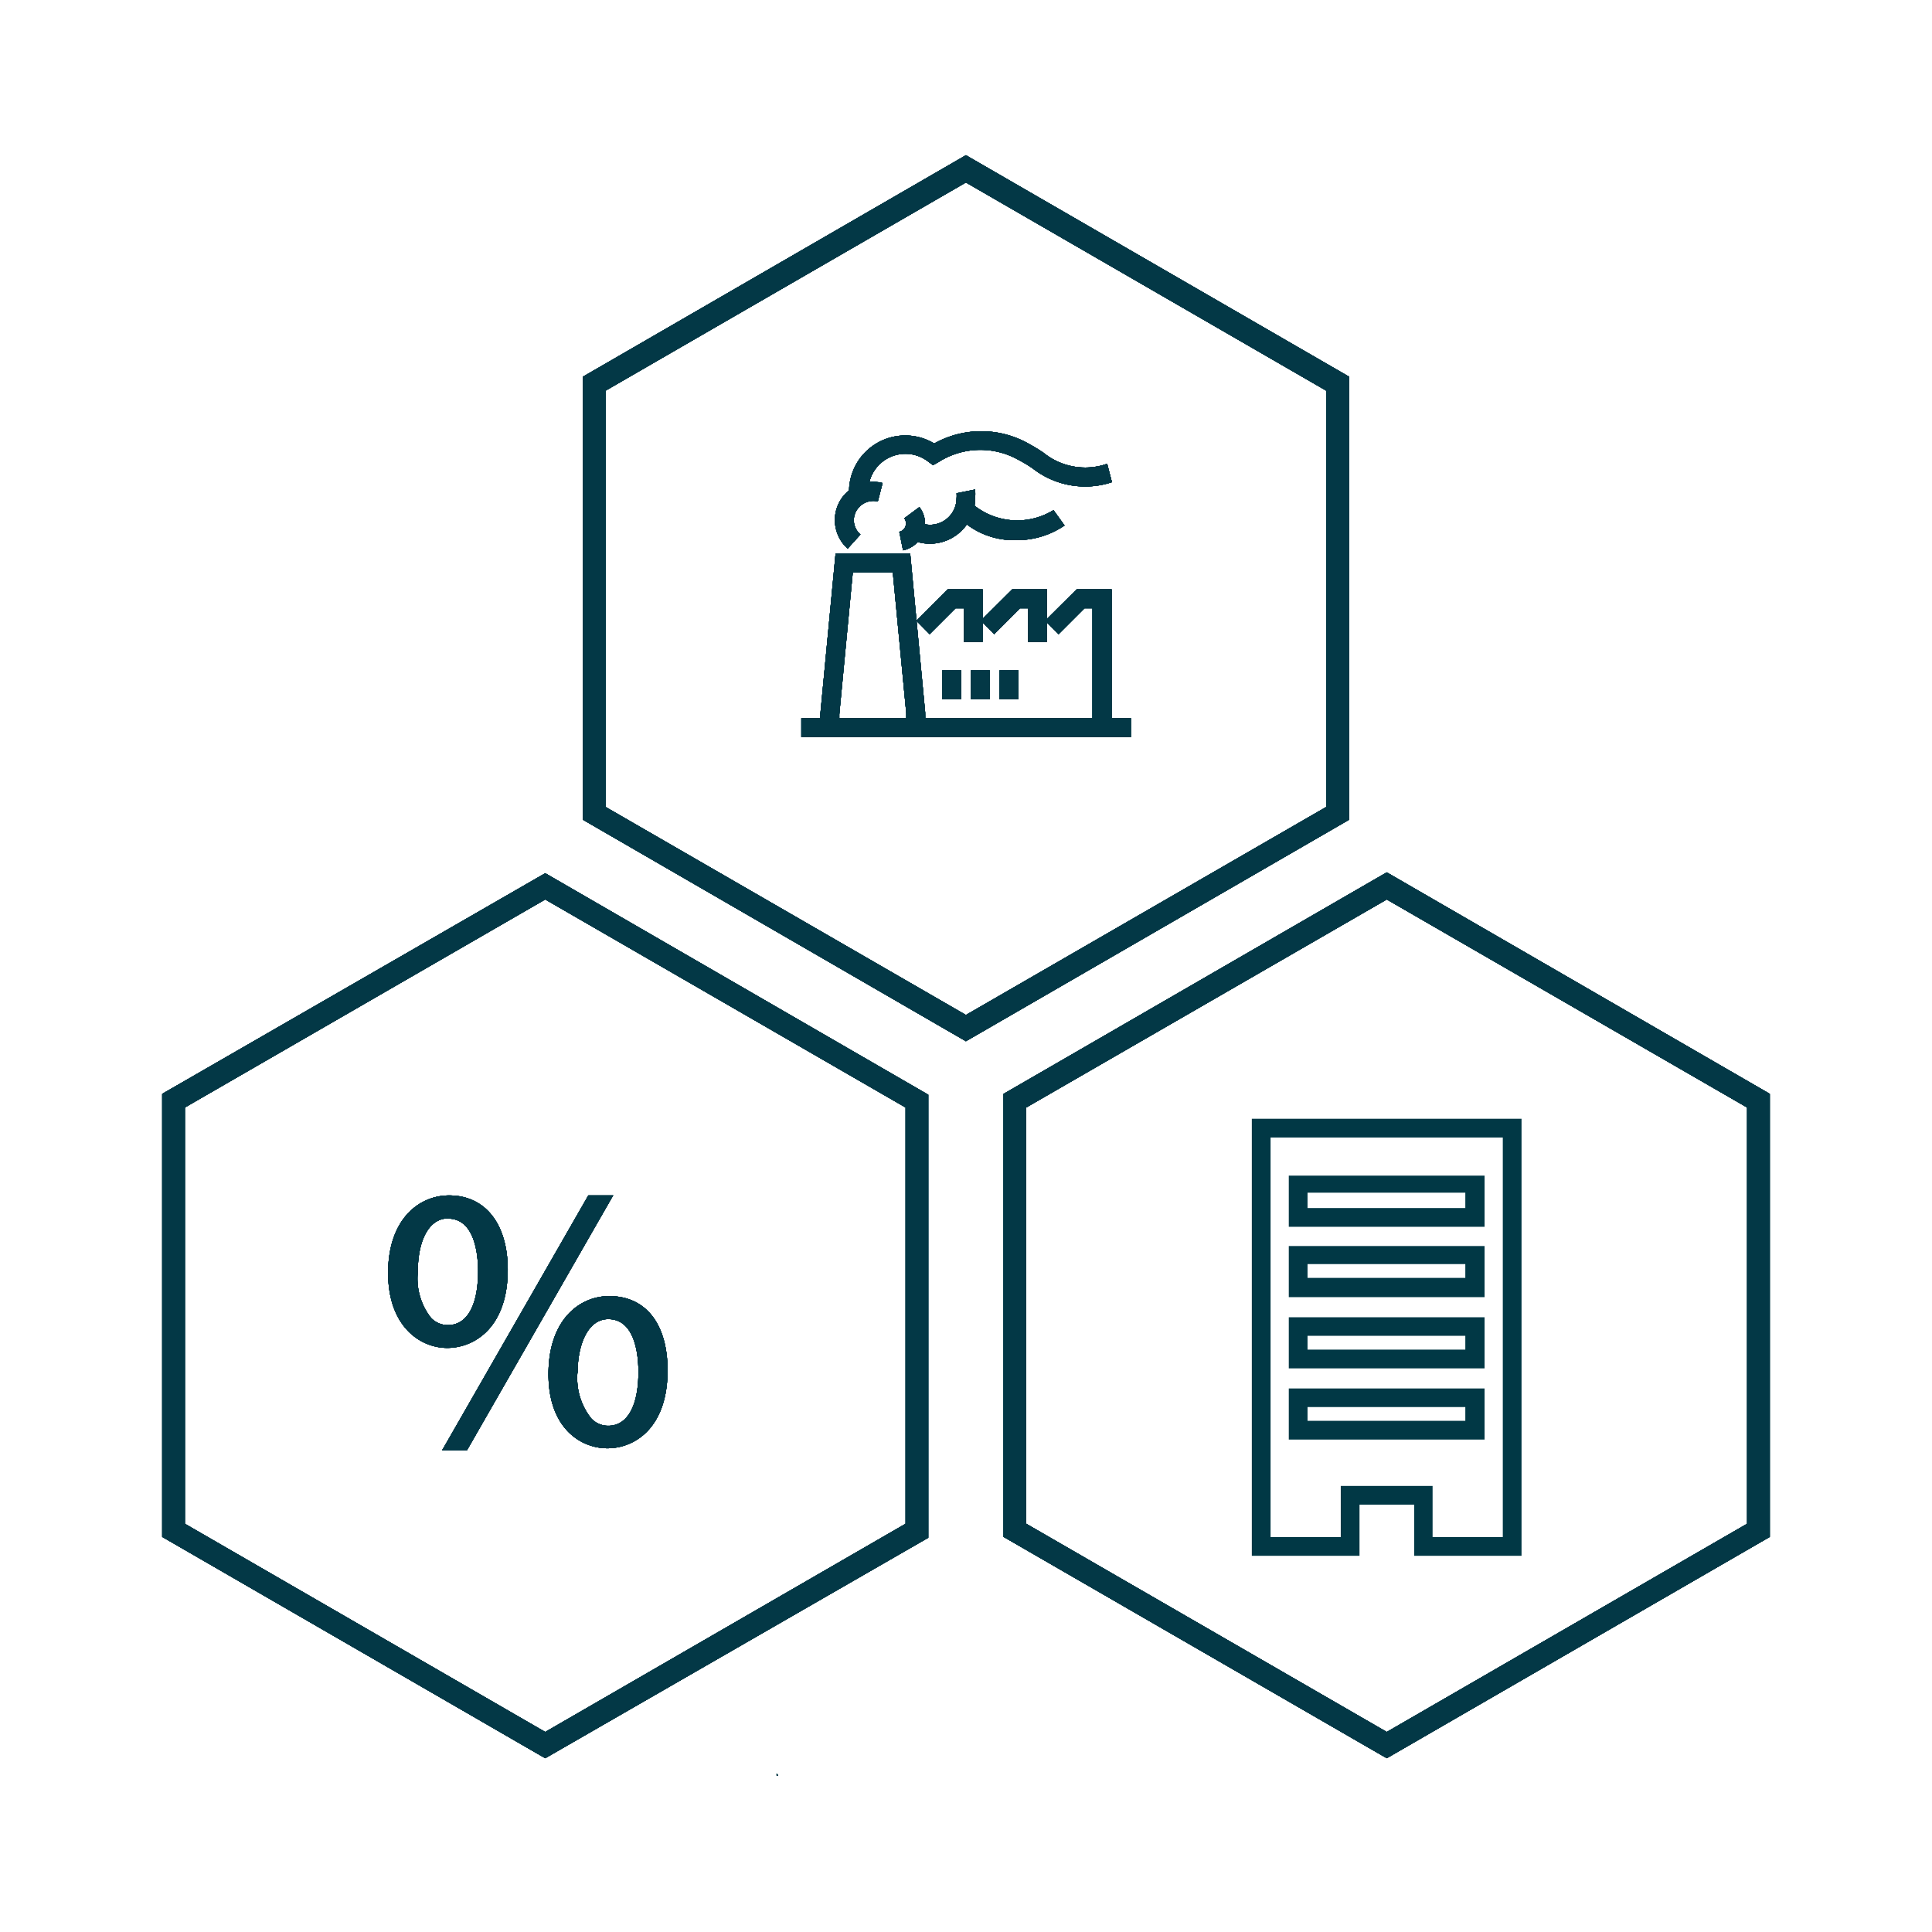 <svg id="Ebene_1" data-name="Ebene 1" xmlns="http://www.w3.org/2000/svg" viewBox="0 0 113.39 113.39"><defs><style>.cls-1{fill:#033846;}.cls-2{fill:none;stroke:#013845;stroke-miterlimit:10;stroke-width:0.4px;}.cls-3{fill:#013845;}</style></defs><path class="cls-1" d="M81.39,103.19,58.9,90.2v-26l22.49-13,22.48,13v26ZM60.23,89.43l21.16,12.22,21.15-12.22V65L81.39,52.79,60.23,65Z"/><path class="cls-1" d="M32,103.19,9.52,90.2v-26L32,51.25l22.48,13v26ZM10.85,89.43,32,101.65,53.15,89.43V65L32,52.79,10.85,65Z"/><path class="cls-1" d="M56.69,61.11l-22.48-13v-26l22.48-13,22.49,13v26ZM35.54,47.36,56.69,59.57,77.84,47.36V22.93L56.69,10.71,35.54,22.93Z"/><polygon class="cls-1" points="54.31 42.71 53.19 42.71 53.19 41.87 52.4 33.6 50.05 33.6 49.26 41.92 49.26 42.71 48.15 42.71 48.15 41.87 49.04 32.49 53.42 32.49 54.3 41.82 54.31 42.71"/><polygon class="cls-1" points="57.67 37.67 56.56 37.67 56.56 35.7 56.08 35.7 54.56 37.22 53.78 36.43 55.62 34.59 57.67 34.59 57.67 37.67"/><polygon class="cls-1" points="61.45 37.67 60.34 37.67 60.34 35.7 59.87 35.7 58.35 37.22 57.56 36.43 59.41 34.59 61.45 34.59 61.45 37.67"/><polygon class="cls-1" points="65.24 42.71 64.12 42.71 64.12 35.7 63.65 35.7 62.13 37.22 61.34 36.43 63.19 34.59 65.24 34.59 65.24 42.71"/><rect class="cls-1" x="47.03" y="42.15" width="19.34" height="1.11"/><rect class="cls-1" x="55.3" y="39.35" width="1.11" height="1.68"/><rect class="cls-1" x="56.98" y="39.35" width="1.11" height="1.68"/><rect class="cls-1" x="58.66" y="39.35" width="1.11" height="1.68"/><path class="cls-1" d="M53,32.3l-.22-1.09a.49.49,0,0,0,.39-.49.46.46,0,0,0-.1-.3l.89-.66a1.59,1.59,0,0,1,.33,1A1.63,1.63,0,0,1,53,32.3Z"/><path class="cls-1" d="M54.59,31.91a2.61,2.61,0,0,1-1.17-.27l.49-1a1.58,1.58,0,0,0,.68.16,1.56,1.56,0,0,0,1.55-1.55,1.53,1.53,0,0,0,0-.3l1.09-.22a3,3,0,0,1,0,.52A2.66,2.66,0,0,1,54.59,31.91Z"/><path class="cls-1" d="M59.64,31.7a4.58,4.58,0,0,1-3.54-1.51l.86-.71a4.06,4.06,0,0,0,4.87.46l.65.9A4.94,4.94,0,0,1,59.64,31.7Z"/><path class="cls-1" d="M50.94,28.86H49.83a3.3,3.3,0,0,1,5-2.83,5.65,5.65,0,0,1,5.52,0,10,10,0,0,1,.89.54,3.89,3.89,0,0,0,3.74.65l.28,1.08a5,5,0,0,1-4.64-.8,6.92,6.92,0,0,0-.79-.48,4.57,4.57,0,0,0-4.75.1l-.32.18-.3-.22a2.18,2.18,0,0,0-3.5,1.73Z"/><path class="cls-1" d="M49.75,32.2A2.26,2.26,0,0,1,49,30.52a2.24,2.24,0,0,1,2.24-2.24,2.1,2.1,0,0,1,.56.07l-.28,1.08a1.15,1.15,0,0,0-1.41,1.09,1.13,1.13,0,0,0,.39.85Z"/><path class="cls-1" d="M29.8,74.52c0-2.69-1.32-4.36-3.44-4.36-1.78,0-3.58,1.41-3.58,4.55s1.88,4.4,3.47,4.4S29.8,77.91,29.8,74.52Zm-3.51-3c1.6,0,1.77,2.16,1.77,3.09,0,2-.64,3.16-1.77,3.16a1.35,1.35,0,0,1-1-.43,3.75,3.75,0,0,1-.77-2.68h0C24.52,72.74,25.21,71.51,26.29,71.51Z"/><polygon class="cls-1" points="35.99 70.16 34.53 70.16 26.03 84.98 25.95 85.11 27.41 85.11 35.91 70.29 35.99 70.16"/><path class="cls-1" d="M39.18,80.43c0-2.73-1.28-4.36-3.42-4.36-1.78,0-3.57,1.42-3.57,4.58S34.07,85,35.65,85,39.18,83.82,39.18,80.43Zm-5.28.13c0-1.56.56-3.14,1.8-3.14,1.6,0,1.77,2.17,1.77,3.1,0,2-.65,3.16-1.77,3.16a1.36,1.36,0,0,1-1-.43,3.81,3.81,0,0,1-.81-2.69Z"/><path class="cls-1" d="M45.58,104.21l0-.12.09.11Z"/><polygon class="cls-2" points="88.75 90.76 88.75 66.21 74.02 66.21 74.02 90.76 79.24 90.76 79.24 87.71 83.53 87.71 83.53 90.76 88.75 90.76"/><rect class="cls-2" x="76.19" y="69.49" width="10.39" height="1.9"/><rect class="cls-2" x="76.19" y="73.67" width="10.39" height="1.9"/><rect class="cls-2" x="76.19" y="77.85" width="10.39" height="1.9"/><rect class="cls-2" x="76.19" y="82.03" width="10.39" height="1.9"/><path class="cls-1" d="M81.39,103.19,58.9,90.2v-26l22.49-13,22.48,13v26ZM60.23,89.43l21.16,12.22,21.15-12.22V65L81.39,52.79,60.23,65Z"/><path class="cls-1" d="M32,103.19,9.52,90.2v-26L32,51.25l22.48,13v26ZM10.85,89.43,32,101.65,53.15,89.43V65L32,52.79,10.85,65Z"/><path class="cls-1" d="M56.69,61.11l-22.48-13v-26l22.48-13,22.49,13v26ZM35.54,47.36,56.69,59.57,77.84,47.36V22.93L56.69,10.71,35.54,22.93Z"/><polygon class="cls-1" points="54.31 42.71 53.19 42.71 53.19 41.87 52.4 33.6 50.05 33.6 49.26 41.92 49.26 42.71 48.15 42.71 48.15 41.87 49.04 32.49 53.42 32.49 54.3 41.82 54.31 42.71"/><polygon class="cls-1" points="57.67 37.67 56.56 37.67 56.56 35.7 56.08 35.7 54.56 37.22 53.78 36.43 55.62 34.59 57.67 34.59 57.67 37.67"/><polygon class="cls-1" points="61.45 37.67 60.34 37.67 60.34 35.7 59.87 35.7 58.35 37.22 57.56 36.43 59.41 34.59 61.45 34.59 61.45 37.67"/><polygon class="cls-1" points="65.24 42.71 64.12 42.71 64.12 35.7 63.65 35.7 62.13 37.22 61.34 36.43 63.19 34.59 65.24 34.59 65.24 42.71"/><rect class="cls-1" x="47.03" y="42.15" width="19.34" height="1.11"/><rect class="cls-1" x="55.3" y="39.35" width="1.11" height="1.68"/><rect class="cls-1" x="56.98" y="39.35" width="1.11" height="1.68"/><rect class="cls-1" x="58.66" y="39.35" width="1.11" height="1.68"/><path class="cls-1" d="M53,32.3l-.22-1.09a.49.49,0,0,0,.39-.49.46.46,0,0,0-.1-.3l.89-.66a1.59,1.59,0,0,1,.33,1A1.63,1.63,0,0,1,53,32.3Z"/><path class="cls-1" d="M54.59,31.91a2.61,2.61,0,0,1-1.17-.27l.49-1a1.58,1.58,0,0,0,.68.16,1.56,1.56,0,0,0,1.55-1.55,1.53,1.53,0,0,0,0-.3l1.09-.22a3,3,0,0,1,0,.52A2.66,2.66,0,0,1,54.59,31.91Z"/><path class="cls-1" d="M59.64,31.7a4.58,4.58,0,0,1-3.54-1.51l.86-.71a4.06,4.06,0,0,0,4.87.46l.65.9A4.94,4.94,0,0,1,59.64,31.7Z"/><path class="cls-1" d="M50.94,28.86H49.83a3.3,3.3,0,0,1,5-2.83,5.65,5.65,0,0,1,5.52,0,10,10,0,0,1,.89.54,3.89,3.89,0,0,0,3.74.65l.28,1.08a5,5,0,0,1-4.64-.8,6.92,6.92,0,0,0-.79-.48,4.57,4.57,0,0,0-4.75.1l-.32.18-.3-.22a2.18,2.18,0,0,0-3.5,1.73Z"/><path class="cls-1" d="M49.75,32.2A2.26,2.26,0,0,1,49,30.52a2.24,2.24,0,0,1,2.24-2.24,2.1,2.1,0,0,1,.56.07l-.28,1.08a1.15,1.15,0,0,0-1.41,1.09,1.13,1.13,0,0,0,.39.85Z"/><path class="cls-1" d="M29.8,74.52c0-2.69-1.32-4.36-3.44-4.36-1.78,0-3.58,1.41-3.58,4.55s1.88,4.4,3.47,4.4S29.8,77.91,29.8,74.52Zm-3.51-3c1.6,0,1.77,2.16,1.77,3.09,0,2-.64,3.16-1.77,3.16a1.35,1.35,0,0,1-1-.43,3.75,3.75,0,0,1-.77-2.68h0C24.52,72.74,25.21,71.51,26.29,71.51Z"/><polygon class="cls-1" points="35.99 70.16 34.53 70.16 26.03 84.98 25.95 85.11 27.41 85.11 35.91 70.29 35.99 70.16"/><path class="cls-1" d="M39.18,80.43c0-2.73-1.28-4.36-3.42-4.36-1.78,0-3.57,1.42-3.57,4.58S34.07,85,35.65,85,39.18,83.82,39.18,80.43Zm-5.28.13c0-1.56.56-3.14,1.8-3.14,1.6,0,1.77,2.17,1.77,3.1,0,2-.65,3.16-1.77,3.16a1.36,1.36,0,0,1-1-.43,3.81,3.81,0,0,1-.81-2.69Z"/><path class="cls-1" d="M45.58,104.21l0-.12.09.11Z"/><polygon class="cls-2" points="88.75 90.76 88.75 66.21 74.02 66.21 74.02 90.76 79.24 90.76 79.24 87.71 83.53 87.71 83.53 90.76 88.75 90.76"/><rect class="cls-2" x="76.19" y="69.49" width="10.39" height="1.9"/><rect class="cls-2" x="76.19" y="73.67" width="10.39" height="1.9"/><rect class="cls-2" x="76.19" y="77.85" width="10.39" height="1.9"/><rect class="cls-2" x="76.19" y="82.03" width="10.39" height="1.9"/><path class="cls-1" d="M81.39,103.19,58.9,90.2v-26l22.49-13,22.48,13v26ZM60.23,89.43l21.16,12.22,21.15-12.22V65L81.39,52.79,60.23,65Z"/><path class="cls-1" d="M32,103.19,9.52,90.2v-26L32,51.25l22.48,13v26ZM10.85,89.43,32,101.65,53.15,89.43V65L32,52.79,10.85,65Z"/><path class="cls-1" d="M56.69,61.11l-22.48-13v-26l22.48-13,22.49,13v26ZM35.54,47.36,56.69,59.57,77.84,47.36V22.93L56.69,10.71,35.54,22.93Z"/><polygon class="cls-1" points="54.31 42.71 53.19 42.71 53.19 41.87 52.4 33.6 50.05 33.6 49.26 41.92 49.26 42.71 48.15 42.71 48.15 41.87 49.04 32.49 53.42 32.49 54.3 41.82 54.31 42.71"/><polygon class="cls-1" points="57.67 37.67 56.56 37.67 56.56 35.7 56.08 35.7 54.56 37.22 53.78 36.43 55.62 34.59 57.67 34.59 57.67 37.67"/><polygon class="cls-1" points="61.45 37.67 60.34 37.67 60.34 35.7 59.87 35.7 58.35 37.22 57.56 36.43 59.41 34.59 61.45 34.59 61.45 37.67"/><polygon class="cls-1" points="65.24 42.71 64.12 42.71 64.12 35.7 63.65 35.7 62.13 37.22 61.34 36.43 63.19 34.59 65.24 34.59 65.24 42.71"/><rect class="cls-1" x="47.03" y="42.15" width="19.34" height="1.11"/><rect class="cls-1" x="55.3" y="39.35" width="1.11" height="1.68"/><rect class="cls-1" x="56.98" y="39.35" width="1.11" height="1.68"/><rect class="cls-1" x="58.66" y="39.35" width="1.11" height="1.68"/><path class="cls-1" d="M53,32.3l-.22-1.09a.49.49,0,0,0,.39-.49.46.46,0,0,0-.1-.3l.89-.66a1.59,1.59,0,0,1,.33,1A1.63,1.63,0,0,1,53,32.3Z"/><path class="cls-1" d="M54.59,31.91a2.61,2.61,0,0,1-1.17-.27l.49-1a1.58,1.58,0,0,0,.68.16,1.56,1.56,0,0,0,1.55-1.55,1.53,1.53,0,0,0,0-.3l1.09-.22a3,3,0,0,1,0,.52A2.66,2.66,0,0,1,54.59,31.91Z"/><path class="cls-1" d="M59.64,31.7a4.58,4.58,0,0,1-3.54-1.51l.86-.71a4.06,4.06,0,0,0,4.87.46l.65.9A4.94,4.94,0,0,1,59.64,31.7Z"/><path class="cls-1" d="M50.94,28.86H49.83a3.3,3.3,0,0,1,5-2.83,5.65,5.65,0,0,1,5.52,0,10,10,0,0,1,.89.54,3.89,3.89,0,0,0,3.74.65l.28,1.08a5,5,0,0,1-4.64-.8,6.92,6.92,0,0,0-.79-.48,4.57,4.57,0,0,0-4.75.1l-.32.18-.3-.22a2.18,2.18,0,0,0-3.5,1.73Z"/><path class="cls-1" d="M49.75,32.2A2.26,2.26,0,0,1,49,30.52a2.24,2.24,0,0,1,2.24-2.24,2.1,2.1,0,0,1,.56.07l-.28,1.08a1.15,1.15,0,0,0-1.41,1.09,1.13,1.13,0,0,0,.39.85Z"/><path class="cls-1" d="M29.8,74.52c0-2.69-1.32-4.36-3.44-4.36-1.78,0-3.58,1.41-3.58,4.55s1.88,4.4,3.47,4.4S29.8,77.91,29.8,74.52Zm-3.51-3c1.6,0,1.77,2.16,1.77,3.09,0,2-.64,3.16-1.77,3.16a1.35,1.35,0,0,1-1-.43,3.75,3.75,0,0,1-.77-2.68h0C24.52,72.74,25.21,71.51,26.29,71.51Z"/><polygon class="cls-1" points="35.99 70.16 34.53 70.16 26.03 84.98 25.95 85.11 27.41 85.11 35.91 70.29 35.99 70.16"/><path class="cls-1" d="M39.18,80.43c0-2.73-1.28-4.36-3.42-4.36-1.78,0-3.57,1.42-3.57,4.58S34.07,85,35.65,85,39.18,83.82,39.18,80.43Zm-5.28.13c0-1.56.56-3.14,1.8-3.14,1.6,0,1.77,2.17,1.77,3.1,0,2-.65,3.16-1.77,3.16a1.36,1.36,0,0,1-1-.43,3.81,3.81,0,0,1-.81-2.69Z"/><path class="cls-1" d="M45.58,104.21l0-.12.09.11Z"/><polygon class="cls-2" points="88.75 90.76 88.75 66.21 74.02 66.21 74.02 90.76 79.24 90.76 79.24 87.71 83.53 87.71 83.53 90.76 88.75 90.76"/><rect class="cls-2" x="76.19" y="69.49" width="10.39" height="1.9"/><rect class="cls-2" x="76.19" y="73.67" width="10.39" height="1.9"/><rect class="cls-2" x="76.19" y="77.85" width="10.39" height="1.9"/><rect class="cls-2" x="76.19" y="82.03" width="10.39" height="1.9"/><path class="cls-1" d="M81.39,103.19,58.9,90.2v-26l22.49-13,22.48,13v26ZM60.23,89.43l21.16,12.22,21.15-12.22V65L81.39,52.79,60.23,65Z"/><path class="cls-1" d="M32,103.19,9.52,90.2v-26L32,51.25l22.48,13v26ZM10.85,89.43,32,101.65,53.15,89.43V65L32,52.79,10.85,65Z"/><path class="cls-1" d="M56.69,61.11l-22.48-13v-26l22.48-13,22.49,13v26ZM35.54,47.36,56.69,59.57,77.84,47.36V22.93L56.69,10.71,35.54,22.93Z"/><polygon class="cls-1" points="54.31 42.71 53.19 42.71 53.19 41.87 52.4 33.6 50.05 33.6 49.26 41.92 49.26 42.71 48.15 42.71 48.15 41.87 49.04 32.49 53.42 32.49 54.3 41.82 54.31 42.71"/><polygon class="cls-1" points="57.67 37.67 56.56 37.67 56.56 35.7 56.08 35.7 54.56 37.22 53.78 36.43 55.62 34.59 57.67 34.59 57.67 37.67"/><polygon class="cls-1" points="61.45 37.67 60.34 37.67 60.34 35.7 59.87 35.7 58.35 37.22 57.56 36.43 59.41 34.59 61.45 34.59 61.45 37.67"/><polygon class="cls-1" points="65.24 42.71 64.12 42.71 64.12 35.7 63.65 35.7 62.13 37.22 61.34 36.43 63.19 34.59 65.24 34.59 65.24 42.71"/><rect class="cls-1" x="47.03" y="42.15" width="19.34" height="1.11"/><rect class="cls-1" x="55.3" y="39.35" width="1.11" height="1.68"/><rect class="cls-1" x="56.98" y="39.35" width="1.11" height="1.68"/><rect class="cls-1" x="58.66" y="39.35" width="1.11" height="1.68"/><path class="cls-1" d="M53,32.3l-.22-1.09a.49.49,0,0,0,.39-.49.46.46,0,0,0-.1-.3l.89-.66a1.59,1.59,0,0,1,.33,1A1.63,1.63,0,0,1,53,32.3Z"/><path class="cls-1" d="M54.59,31.91a2.61,2.61,0,0,1-1.17-.27l.49-1a1.58,1.58,0,0,0,.68.16,1.56,1.56,0,0,0,1.55-1.55,1.53,1.53,0,0,0,0-.3l1.09-.22a3,3,0,0,1,0,.52A2.66,2.66,0,0,1,54.59,31.91Z"/><path class="cls-1" d="M59.64,31.7a4.58,4.58,0,0,1-3.54-1.51l.86-.71a4.06,4.06,0,0,0,4.87.46l.65.9A4.94,4.94,0,0,1,59.64,31.7Z"/><path class="cls-1" d="M50.94,28.86H49.83a3.3,3.3,0,0,1,5-2.83,5.65,5.65,0,0,1,5.52,0,10,10,0,0,1,.89.54,3.89,3.89,0,0,0,3.74.65l.28,1.08a5,5,0,0,1-4.64-.8,6.92,6.92,0,0,0-.79-.48,4.57,4.57,0,0,0-4.75.1l-.32.18-.3-.22a2.18,2.18,0,0,0-3.5,1.73Z"/><path class="cls-1" d="M49.75,32.2A2.26,2.26,0,0,1,49,30.52a2.24,2.24,0,0,1,2.24-2.24,2.1,2.1,0,0,1,.56.07l-.28,1.08a1.15,1.15,0,0,0-1.41,1.09,1.13,1.13,0,0,0,.39.85Z"/><path class="cls-1" d="M29.8,74.52c0-2.69-1.32-4.36-3.44-4.36-1.78,0-3.58,1.41-3.58,4.55s1.88,4.4,3.47,4.4S29.8,77.91,29.8,74.52Zm-3.51-3c1.6,0,1.77,2.16,1.77,3.09,0,2-.64,3.16-1.77,3.16a1.35,1.35,0,0,1-1-.43,3.75,3.75,0,0,1-.77-2.68h0C24.52,72.74,25.21,71.51,26.29,71.51Z"/><polygon class="cls-1" points="35.99 70.16 34.53 70.16 26.03 84.98 25.95 85.11 27.41 85.11 35.91 70.29 35.99 70.16"/><path class="cls-1" d="M39.18,80.43c0-2.73-1.28-4.36-3.42-4.36-1.78,0-3.57,1.42-3.57,4.58S34.07,85,35.65,85,39.18,83.82,39.18,80.43Zm-5.28.13c0-1.56.56-3.14,1.8-3.14,1.6,0,1.77,2.17,1.77,3.1,0,2-.65,3.16-1.77,3.16a1.36,1.36,0,0,1-1-.43,3.81,3.81,0,0,1-.81-2.69Z"/><path class="cls-1" d="M45.58,104.21l0-.12.09.11Z"/><polygon class="cls-2" points="88.75 90.76 88.75 66.21 74.02 66.21 74.02 90.76 79.24 90.76 79.24 87.71 83.53 87.71 83.53 90.76 88.75 90.76"/><rect class="cls-2" x="76.19" y="69.49" width="10.39" height="1.9"/><rect class="cls-2" x="76.19" y="73.67" width="10.39" height="1.9"/><rect class="cls-2" x="76.19" y="77.85" width="10.39" height="1.9"/><rect class="cls-2" x="76.19" y="82.03" width="10.39" height="1.9"/><path class="cls-1" d="M81.39,103.19,58.9,90.2v-26l22.49-13,22.48,13v26ZM60.23,89.43l21.16,12.22,21.15-12.22V65L81.39,52.79,60.23,65Z"/><path class="cls-1" d="M32,103.19,9.52,90.2v-26L32,51.25l22.48,13v26ZM10.85,89.43,32,101.65,53.15,89.43V65L32,52.79,10.85,65Z"/><path class="cls-1" d="M56.69,61.11l-22.48-13v-26l22.48-13,22.49,13v26ZM35.54,47.36,56.69,59.57,77.84,47.36V22.93L56.69,10.71,35.54,22.93Z"/><polygon class="cls-1" points="54.31 42.71 53.19 42.71 53.19 41.87 52.4 33.6 50.05 33.6 49.26 41.92 49.26 42.71 48.15 42.71 48.15 41.87 49.04 32.49 53.42 32.49 54.3 41.82 54.31 42.71"/><polygon class="cls-1" points="57.67 37.67 56.56 37.67 56.56 35.7 56.08 35.7 54.56 37.22 53.78 36.43 55.62 34.59 57.67 34.59 57.67 37.67"/><polygon class="cls-1" points="61.45 37.67 60.34 37.67 60.34 35.7 59.87 35.7 58.35 37.22 57.56 36.43 59.41 34.59 61.45 34.59 61.45 37.67"/><polygon class="cls-1" points="65.24 42.71 64.12 42.71 64.12 35.7 63.65 35.7 62.13 37.22 61.34 36.43 63.19 34.59 65.24 34.59 65.24 42.71"/><rect class="cls-1" x="47.03" y="42.15" width="19.34" height="1.11"/><rect class="cls-1" x="55.3" y="39.35" width="1.11" height="1.68"/><rect class="cls-1" x="56.98" y="39.35" width="1.11" height="1.68"/><rect class="cls-1" x="58.66" y="39.35" width="1.11" height="1.68"/><path class="cls-1" d="M53,32.3l-.22-1.09a.49.49,0,0,0,.39-.49.46.46,0,0,0-.1-.3l.89-.66a1.59,1.59,0,0,1,.33,1A1.63,1.63,0,0,1,53,32.3Z"/><path class="cls-1" d="M54.59,31.91a2.61,2.61,0,0,1-1.17-.27l.49-1a1.58,1.58,0,0,0,.68.16,1.56,1.56,0,0,0,1.55-1.55,1.53,1.53,0,0,0,0-.3l1.09-.22a3,3,0,0,1,0,.52A2.66,2.66,0,0,1,54.59,31.91Z"/><path class="cls-1" d="M59.64,31.7a4.58,4.58,0,0,1-3.54-1.51l.86-.71a4.06,4.06,0,0,0,4.87.46l.65.9A4.94,4.94,0,0,1,59.64,31.7Z"/><path class="cls-1" d="M50.94,28.86H49.83a3.3,3.3,0,0,1,5-2.83,5.65,5.65,0,0,1,5.52,0,10,10,0,0,1,.89.54,3.89,3.89,0,0,0,3.74.65l.28,1.08a5,5,0,0,1-4.64-.8,6.92,6.92,0,0,0-.79-.48,4.57,4.57,0,0,0-4.75.1l-.32.18-.3-.22a2.18,2.18,0,0,0-3.5,1.73Z"/><path class="cls-1" d="M49.75,32.2A2.26,2.26,0,0,1,49,30.52a2.24,2.24,0,0,1,2.24-2.24,2.1,2.1,0,0,1,.56.07l-.28,1.08a1.15,1.15,0,0,0-1.41,1.09,1.13,1.13,0,0,0,.39.85Z"/><path class="cls-1" d="M29.8,74.52c0-2.69-1.32-4.36-3.44-4.36-1.78,0-3.58,1.41-3.58,4.55s1.88,4.4,3.47,4.4S29.8,77.91,29.8,74.52Zm-3.51-3c1.6,0,1.77,2.16,1.77,3.09,0,2-.64,3.16-1.77,3.16a1.35,1.35,0,0,1-1-.43,3.75,3.75,0,0,1-.77-2.68h0C24.52,72.74,25.21,71.51,26.29,71.51Z"/><polygon class="cls-1" points="35.99 70.16 34.53 70.16 26.03 84.98 25.95 85.11 27.41 85.11 35.91 70.29 35.99 70.16"/><path class="cls-1" d="M39.18,80.43c0-2.73-1.28-4.36-3.42-4.36-1.78,0-3.57,1.42-3.57,4.58S34.07,85,35.65,85,39.18,83.82,39.18,80.43Zm-5.28.13c0-1.56.56-3.14,1.8-3.14,1.6,0,1.77,2.17,1.77,3.1,0,2-.65,3.16-1.77,3.16a1.36,1.36,0,0,1-1-.43,3.81,3.81,0,0,1-.81-2.69Z"/><path class="cls-1" d="M45.58,104.21l0-.12.09.11Z"/><polygon class="cls-2" points="88.75 90.76 88.75 66.21 74.02 66.21 74.02 90.76 79.24 90.76 79.24 87.71 83.53 87.71 83.53 90.76 88.75 90.76"/><rect class="cls-2" x="76.19" y="69.49" width="10.39" height="1.9"/><rect class="cls-2" x="76.19" y="73.67" width="10.39" height="1.9"/><rect class="cls-2" x="76.19" y="77.85" width="10.39" height="1.9"/><rect class="cls-2" x="76.19" y="82.03" width="10.39" height="1.9"/><path class="cls-1" d="M81.39,103.19,58.9,90.2v-26l22.49-13,22.48,13v26ZM60.23,89.43l21.16,12.22,21.15-12.22V65L81.39,52.79,60.23,65Z"/><path class="cls-1" d="M32,103.19,9.52,90.2v-26L32,51.25l22.48,13v26ZM10.85,89.43,32,101.65,53.15,89.43V65L32,52.79,10.85,65Z"/><path class="cls-1" d="M56.69,61.11l-22.48-13v-26l22.48-13,22.49,13v26ZM35.54,47.36,56.69,59.57,77.84,47.36V22.93L56.69,10.71,35.54,22.93Z"/><polygon class="cls-1" points="54.31 42.71 53.19 42.71 53.19 41.87 52.4 33.6 50.05 33.6 49.26 41.92 49.26 42.71 48.15 42.71 48.15 41.87 49.04 32.49 53.42 32.49 54.3 41.82 54.31 42.71"/><polygon class="cls-1" points="57.67 37.67 56.56 37.67 56.56 35.7 56.08 35.7 54.56 37.22 53.78 36.43 55.62 34.59 57.67 34.59 57.67 37.67"/><polygon class="cls-1" points="61.45 37.67 60.34 37.67 60.34 35.7 59.87 35.7 58.35 37.22 57.56 36.43 59.41 34.59 61.45 34.59 61.45 37.67"/><polygon class="cls-1" points="65.24 42.71 64.12 42.71 64.12 35.7 63.65 35.7 62.13 37.22 61.34 36.43 63.19 34.59 65.24 34.59 65.24 42.71"/><rect class="cls-1" x="47.03" y="42.15" width="19.34" height="1.11"/><rect class="cls-1" x="55.3" y="39.35" width="1.11" height="1.68"/><rect class="cls-1" x="56.98" y="39.35" width="1.11" height="1.68"/><rect class="cls-1" x="58.66" y="39.35" width="1.11" height="1.68"/><path class="cls-1" d="M53,32.3l-.22-1.09a.49.49,0,0,0,.39-.49.46.46,0,0,0-.1-.3l.89-.66a1.59,1.59,0,0,1,.33,1A1.63,1.63,0,0,1,53,32.3Z"/><path class="cls-1" d="M54.59,31.91a2.61,2.61,0,0,1-1.17-.27l.49-1a1.58,1.58,0,0,0,.68.16,1.56,1.56,0,0,0,1.55-1.55,1.53,1.53,0,0,0,0-.3l1.09-.22a3,3,0,0,1,0,.52A2.66,2.66,0,0,1,54.59,31.91Z"/><path class="cls-1" d="M59.64,31.7a4.58,4.58,0,0,1-3.54-1.51l.86-.71a4.06,4.06,0,0,0,4.87.46l.65.9A4.94,4.94,0,0,1,59.64,31.7Z"/><path class="cls-1" d="M50.94,28.86H49.83a3.3,3.3,0,0,1,5-2.83,5.65,5.65,0,0,1,5.52,0,10,10,0,0,1,.89.54,3.89,3.89,0,0,0,3.74.65l.28,1.08a5,5,0,0,1-4.64-.8,6.92,6.92,0,0,0-.79-.48,4.57,4.57,0,0,0-4.75.1l-.32.18-.3-.22a2.18,2.18,0,0,0-3.5,1.73Z"/><path class="cls-1" d="M49.75,32.2A2.26,2.26,0,0,1,49,30.52a2.24,2.24,0,0,1,2.24-2.24,2.1,2.1,0,0,1,.56.07l-.28,1.08a1.15,1.15,0,0,0-1.41,1.09,1.13,1.13,0,0,0,.39.85Z"/><path class="cls-1" d="M29.8,74.52c0-2.69-1.32-4.36-3.44-4.36-1.78,0-3.58,1.41-3.58,4.55s1.88,4.4,3.47,4.4S29.8,77.91,29.8,74.52Zm-3.51-3c1.6,0,1.77,2.16,1.77,3.09,0,2-.64,3.16-1.77,3.16a1.35,1.35,0,0,1-1-.43,3.75,3.75,0,0,1-.77-2.68h0C24.52,72.74,25.21,71.51,26.29,71.51Z"/><polygon class="cls-1" points="35.99 70.16 34.53 70.16 26.03 84.98 25.95 85.11 27.41 85.11 35.91 70.29 35.99 70.16"/><path class="cls-1" d="M39.18,80.43c0-2.73-1.28-4.36-3.42-4.36-1.78,0-3.57,1.42-3.57,4.58S34.07,85,35.65,85,39.18,83.82,39.18,80.43Zm-5.28.13c0-1.56.56-3.14,1.8-3.14,1.6,0,1.77,2.17,1.77,3.1,0,2-.65,3.16-1.77,3.16a1.36,1.36,0,0,1-1-.43,3.81,3.81,0,0,1-.81-2.69Z"/><path class="cls-1" d="M45.58,104.21l0-.12.09.11Z"/><polygon class="cls-2" points="88.75 90.76 88.75 66.21 74.02 66.21 74.02 90.76 79.24 90.76 79.24 87.71 83.53 87.71 83.53 90.76 88.75 90.76"/><rect class="cls-2" x="76.19" y="69.49" width="10.39" height="1.9"/><rect class="cls-2" x="76.19" y="73.67" width="10.39" height="1.9"/><rect class="cls-2" x="76.19" y="77.85" width="10.39" height="1.9"/><rect class="cls-2" x="76.19" y="82.03" width="10.39" height="1.9"/><path class="cls-1" d="M81.39,103.19,58.9,90.2v-26l22.49-13,22.48,13v26ZM60.23,89.43l21.16,12.22,21.15-12.22V65L81.39,52.79,60.23,65Z"/><path class="cls-1" d="M32,103.19,9.52,90.2v-26L32,51.25l22.48,13v26ZM10.85,89.43,32,101.65,53.15,89.43V65L32,52.79,10.85,65Z"/><path class="cls-1" d="M56.69,61.11l-22.48-13v-26l22.48-13,22.49,13v26ZM35.54,47.36,56.69,59.57,77.84,47.36V22.93L56.69,10.71,35.54,22.93Z"/><polygon class="cls-1" points="54.31 42.71 53.19 42.71 53.19 41.87 52.4 33.6 50.05 33.6 49.26 41.92 49.26 42.71 48.15 42.71 48.15 41.87 49.04 32.49 53.42 32.49 54.3 41.82 54.31 42.71"/><polygon class="cls-1" points="57.67 37.67 56.56 37.67 56.56 35.7 56.08 35.7 54.56 37.22 53.78 36.43 55.62 34.59 57.67 34.59 57.67 37.67"/><polygon class="cls-1" points="61.45 37.67 60.34 37.67 60.34 35.7 59.87 35.7 58.35 37.22 57.56 36.43 59.41 34.59 61.45 34.59 61.45 37.67"/><polygon class="cls-1" points="65.24 42.71 64.12 42.71 64.12 35.7 63.65 35.7 62.13 37.22 61.34 36.43 63.19 34.59 65.24 34.59 65.24 42.71"/><rect class="cls-1" x="47.03" y="42.15" width="19.34" height="1.11"/><rect class="cls-1" x="55.3" y="39.35" width="1.11" height="1.68"/><rect class="cls-1" x="56.98" y="39.35" width="1.11" height="1.68"/><rect class="cls-1" x="58.66" y="39.35" width="1.11" height="1.68"/><path class="cls-1" d="M53,32.3l-.22-1.09a.49.49,0,0,0,.39-.49.46.46,0,0,0-.1-.3l.89-.66a1.59,1.59,0,0,1,.33,1A1.63,1.63,0,0,1,53,32.3Z"/><path class="cls-1" d="M54.59,31.91a2.61,2.61,0,0,1-1.17-.27l.49-1a1.58,1.58,0,0,0,.68.16,1.56,1.56,0,0,0,1.55-1.55,1.53,1.53,0,0,0,0-.3l1.09-.22a3,3,0,0,1,0,.52A2.66,2.66,0,0,1,54.59,31.91Z"/><path class="cls-1" d="M59.64,31.7a4.58,4.58,0,0,1-3.54-1.51l.86-.71a4.06,4.06,0,0,0,4.87.46l.65.9A4.94,4.94,0,0,1,59.64,31.7Z"/><path class="cls-1" d="M50.94,28.86H49.83a3.3,3.3,0,0,1,5-2.83,5.65,5.65,0,0,1,5.52,0,10,10,0,0,1,.89.54,3.89,3.89,0,0,0,3.74.65l.28,1.08a5,5,0,0,1-4.64-.8,6.92,6.92,0,0,0-.79-.48,4.57,4.57,0,0,0-4.75.1l-.32.18-.3-.22a2.18,2.18,0,0,0-3.5,1.73Z"/><path class="cls-1" d="M49.75,32.2A2.26,2.26,0,0,1,49,30.52a2.24,2.24,0,0,1,2.24-2.24,2.1,2.1,0,0,1,.56.07l-.28,1.08a1.15,1.15,0,0,0-1.41,1.09,1.13,1.13,0,0,0,.39.85Z"/><path class="cls-1" d="M29.8,74.52c0-2.69-1.32-4.36-3.44-4.36-1.78,0-3.58,1.41-3.58,4.55s1.88,4.4,3.47,4.4S29.8,77.91,29.8,74.52Zm-3.51-3c1.6,0,1.77,2.16,1.77,3.09,0,2-.64,3.16-1.77,3.16a1.35,1.35,0,0,1-1-.43,3.75,3.75,0,0,1-.77-2.68h0C24.52,72.74,25.21,71.51,26.29,71.51Z"/><polygon class="cls-1" points="35.99 70.16 34.53 70.16 26.03 84.98 25.95 85.11 27.41 85.11 35.91 70.29 35.99 70.16"/><path class="cls-1" d="M39.18,80.43c0-2.73-1.28-4.36-3.42-4.36-1.78,0-3.57,1.42-3.57,4.58S34.07,85,35.65,85,39.18,83.82,39.18,80.43Zm-5.28.13c0-1.56.56-3.14,1.8-3.14,1.6,0,1.77,2.17,1.77,3.1,0,2-.65,3.16-1.77,3.16a1.36,1.36,0,0,1-1-.43,3.81,3.81,0,0,1-.81-2.69Z"/><path class="cls-1" d="M45.58,104.21l0-.12.09.11Z"/><path class="cls-3" d="M89.3,91.31H83v-3H79.79v3H73.47V65.66H89.3Zm-5.22-1.1H88.2V66.76H74.57V90.21h4.12v-3h5.39Z"/><path class="cls-3" d="M87.13,72H75.64v-3H87.13Zm-10.39-1.1H86V70H76.74Z"/><path class="cls-3" d="M87.13,76.13H75.64v-3H87.13ZM76.74,75H86v-.81H76.74Z"/><path class="cls-3" d="M87.13,80.31H75.64v-3H87.13Zm-10.39-1.1H86V78.4H76.74Z"/><path class="cls-3" d="M87.13,84.49H75.64v-3H87.13Zm-10.39-1.1H86v-.81H76.74Z"/></svg>
